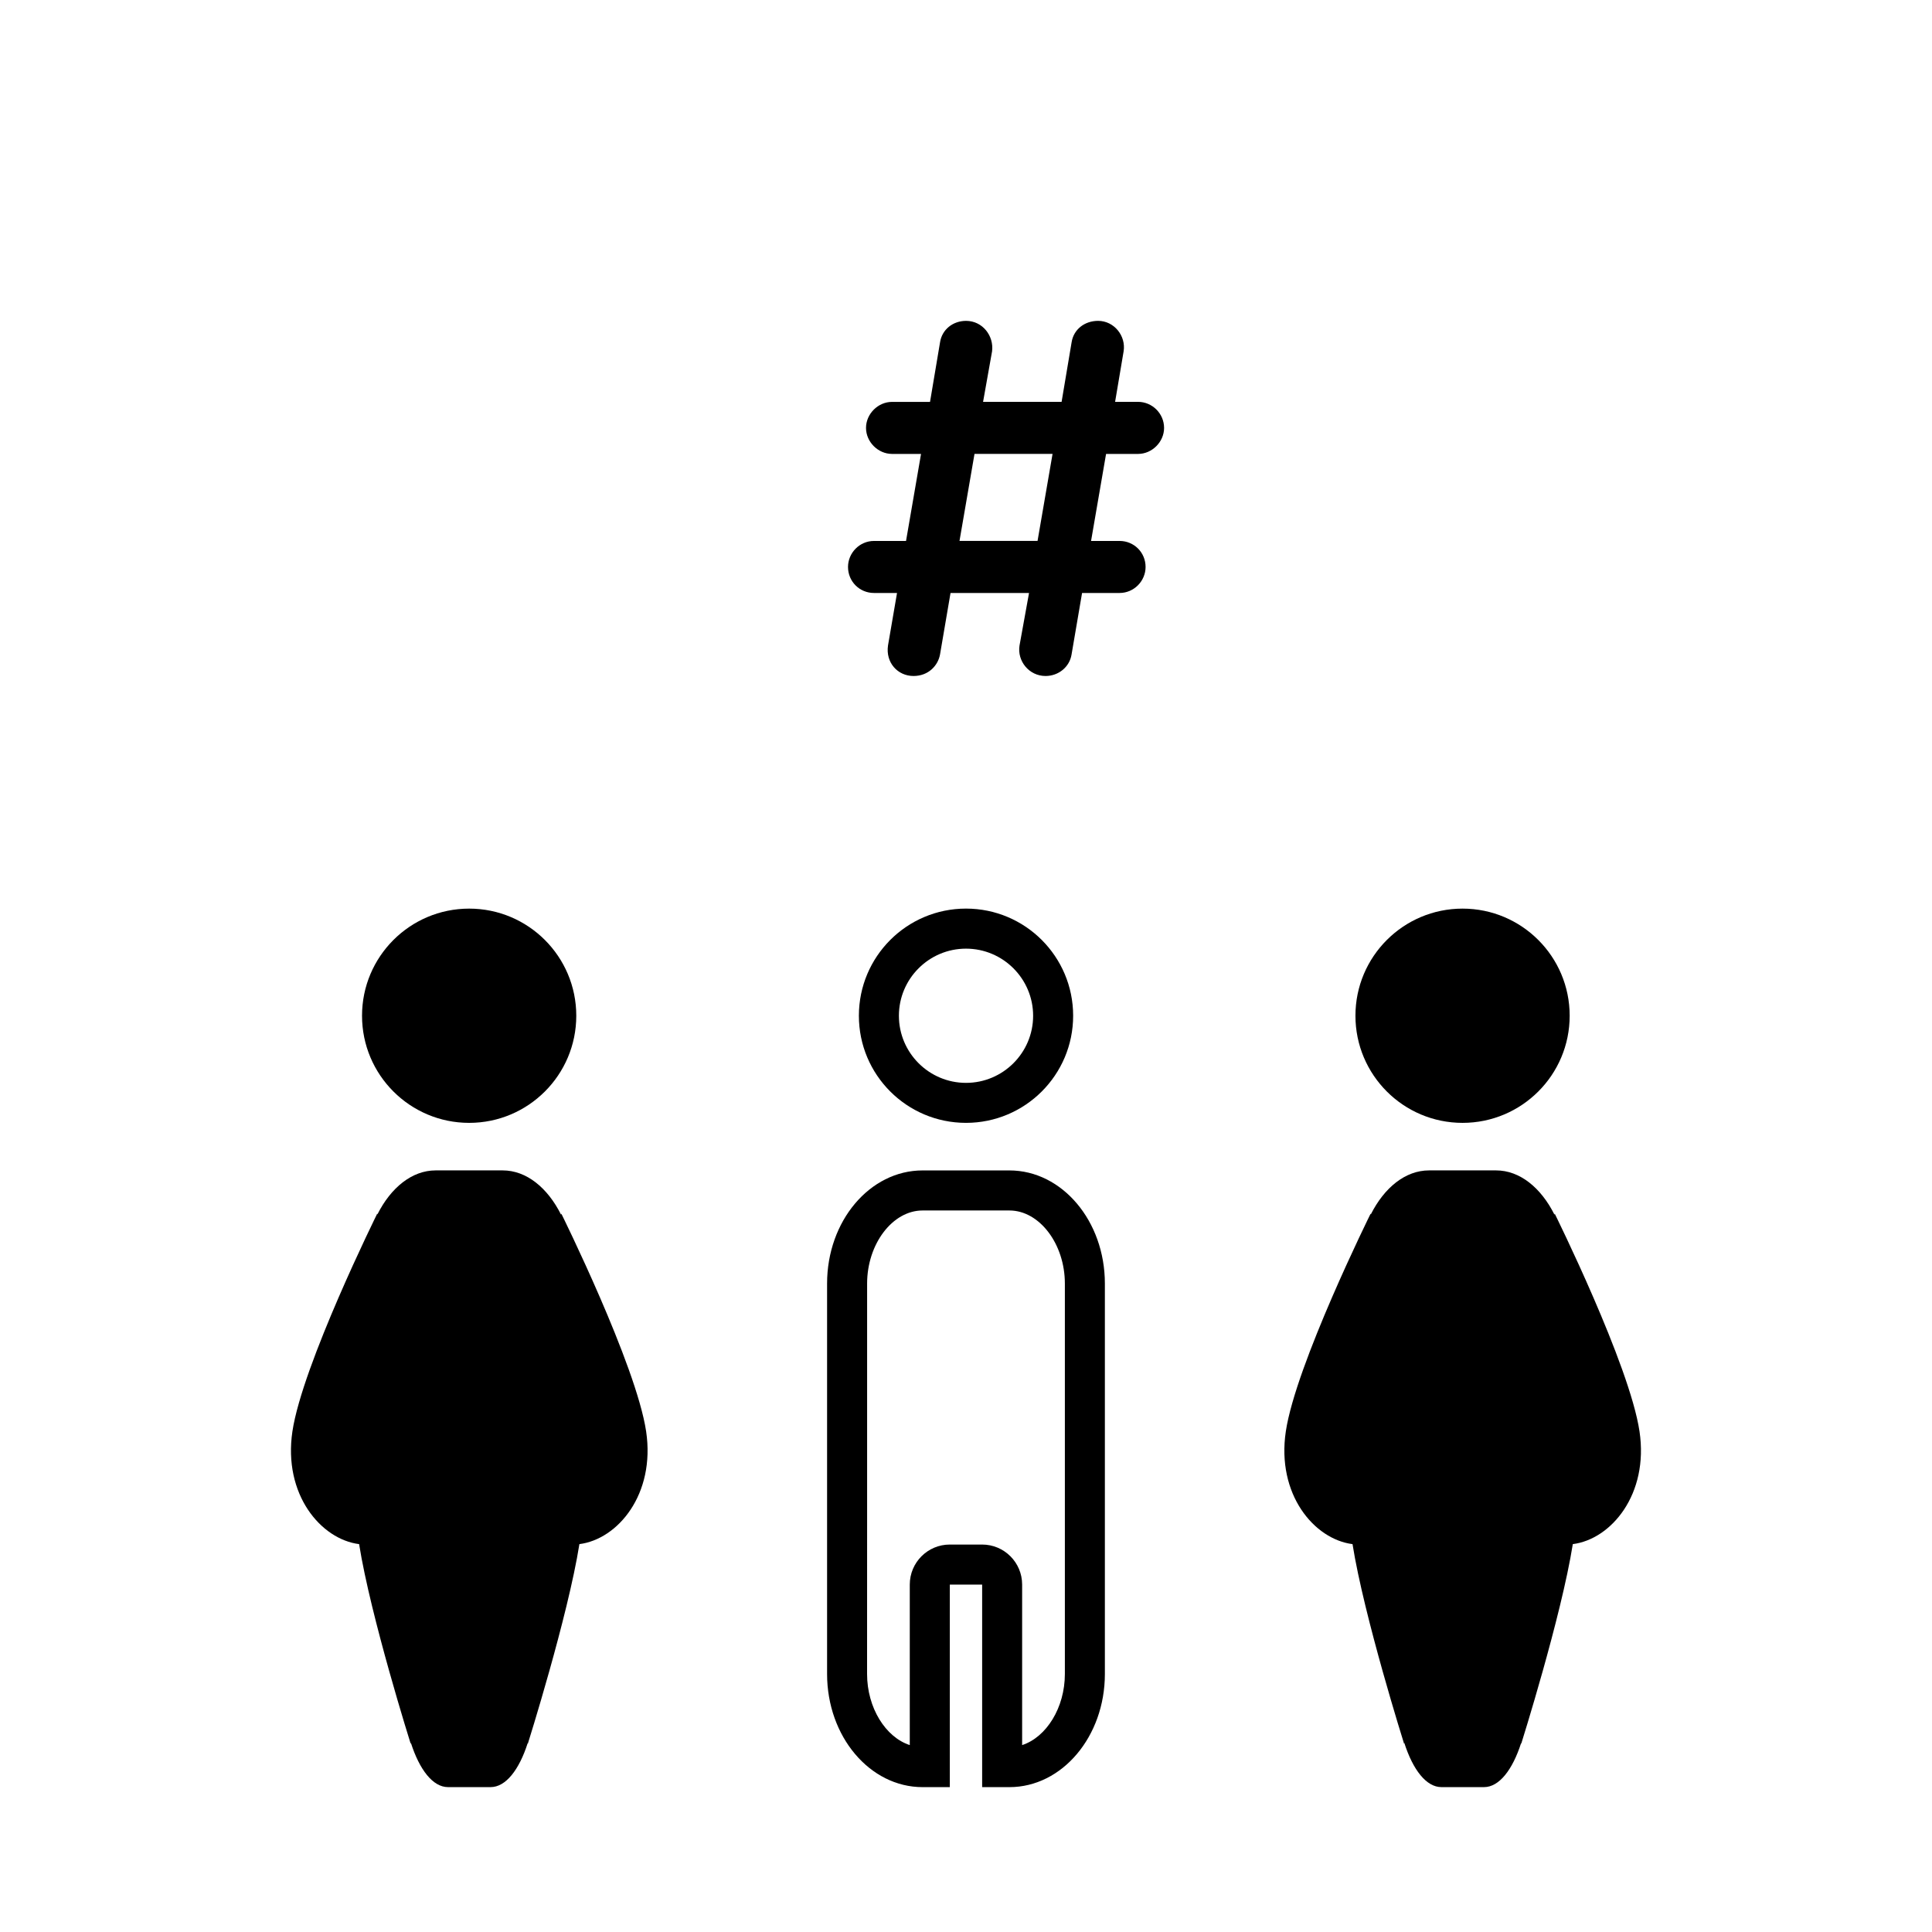 <?xml version="1.0" encoding="UTF-8"?>
<!-- Uploaded to: SVG Repo, www.svgrepo.com, Generator: SVG Repo Mixer Tools -->
<svg fill="#000000" width="800px" height="800px" version="1.1" viewBox="144 144 512 512" xmlns="http://www.w3.org/2000/svg">
 <g>
  <path d="m445.61 250.5h-6.098l2.258-13.387c0.664-4.106-2.519-8.082-6.762-8.082-3.574 0-6.496 2.254-7.023 5.695l-2.652 15.777h-20.809l2.383-13.387c0.531-4.106-2.519-8.082-6.891-8.082-3.445 0-6.371 2.254-6.898 5.695l-2.652 15.777h-10.066c-3.719 0-6.898 3.184-6.898 6.894 0 3.711 3.184 6.894 6.898 6.894h7.684l-3.977 23.062h-8.484c-3.844 0-6.891 3.188-6.891 6.894 0 3.844 3.043 6.894 6.891 6.894h6.098l-2.391 13.914c-0.664 4.508 2.531 8.086 6.762 8.086 3.977 0 6.496-2.785 7.023-5.699l2.785-16.301h20.805l-2.519 13.914c-0.664 4.109 2.519 8.086 6.891 8.086 3.445 0 6.371-2.387 6.898-5.699l2.785-16.301h9.934c3.844 0 6.898-3.188 6.898-6.894 0-3.844-3.055-6.894-6.898-6.894h-7.551l3.977-23.062h8.484c3.707 0 6.891-3.184 6.891-6.894-0.008-3.856-3.18-6.902-6.883-6.902zm-26.648 36.844h-20.684l3.977-23.062h20.684z"/>
  <path d="m559.98 413.18c0 15.68-12.707 28.391-28.387 28.391s-28.387-12.711-28.387-28.391c0-15.676 12.707-28.387 28.387-28.387s28.387 12.711 28.387 28.387"/>
  <path d="m556.02 465.64-0.07 0.254c-3.574-7.129-9.168-11.727-15.477-11.727h-17.754c-6.289 0-11.859 4.562-15.434 11.645l-0.055-0.176s-19.855 40.07-22.477 57.711c-2.488 16.648 7.488 28.57 17.68 29.863 3.035 19.184 13.672 52.922 13.672 52.922l0.043-0.262c2.273 7.129 5.832 11.734 9.832 11.734h11.305c4 0 7.543-4.566 9.82-11.652l0.031 0.176s10.637-33.734 13.672-52.922c10.184-1.293 20.164-13.215 17.68-29.863-2.613-17.629-22.469-57.703-22.469-57.703z"/>
  <path d="m296.72 413.18c0 15.68-12.711 28.391-28.387 28.391-15.68 0-28.391-12.711-28.391-28.391 0-15.676 12.711-28.387 28.391-28.387 15.676 0 28.387 12.711 28.387 28.387"/>
  <path d="m292.76 465.64-0.074 0.254c-3.574-7.129-9.168-11.727-15.477-11.727h-17.754c-6.277 0-11.859 4.562-15.434 11.645l-0.055-0.176s-19.844 40.07-22.477 57.711c-2.477 16.648 7.5 28.57 17.68 29.863 3.035 19.184 13.672 52.922 13.672 52.922l0.043-0.262c2.281 7.129 5.832 11.734 9.836 11.734h11.301c4 0 7.551-4.566 9.82-11.652l0.031 0.176s10.637-33.734 13.672-52.922c10.188-1.293 20.164-13.215 17.688-29.863-2.625-17.629-22.473-57.703-22.473-57.703z"/>
  <path d="m400 441.57c15.684 0 28.395-12.711 28.395-28.387 0-15.684-12.707-28.395-28.395-28.395s-28.387 12.711-28.387 28.395c-0.004 15.672 12.703 28.387 28.387 28.387zm0-46.168c9.812 0 17.789 7.988 17.789 17.789 0 9.805-7.977 17.781-17.789 17.781-9.805 0-17.781-7.977-17.781-17.781-0.004-9.805 7.973-17.789 17.781-17.789z"/>
  <path d="m388.49 617.61h7.223v-53.68h8.566v53.68h7.223c13.98 0 25.301-13.422 25.301-29.984v-103.47c0-16.562-11.324-29.98-25.301-29.98h-23.016c-13.98 0-25.301 13.418-25.301 29.98v103.47c0 16.562 11.324 29.984 25.305 29.984zm-14.695-69.191v-64.258c0-10.5 6.734-19.371 14.695-19.371h23.016c7.965 0 14.695 8.871 14.695 19.371v103.46c0 8.969-4.922 16.762-11.324 18.844v-42.539c0-5.856-4.75-10.605-10.605-10.605h-8.566c-5.856 0-10.605 4.75-10.605 10.605v42.539c-6.402-2.078-11.316-9.859-11.316-18.844z"/>
 </g>
</svg>